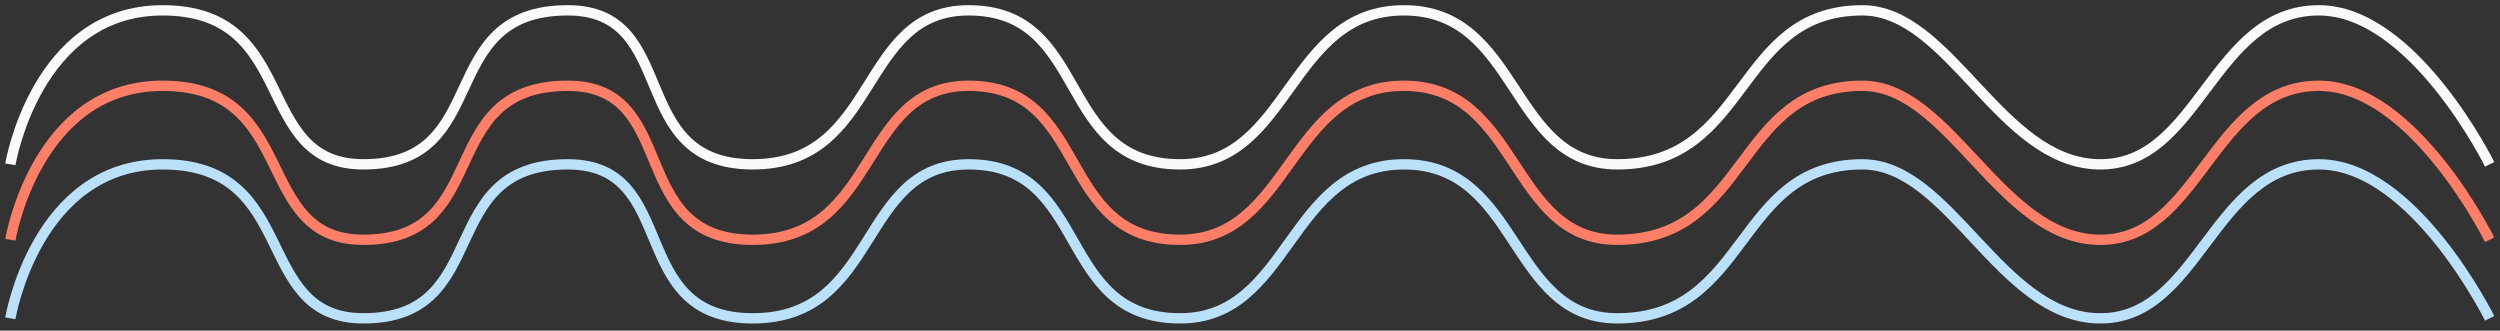 <?xml version="1.0" encoding="UTF-8"?> <svg xmlns="http://www.w3.org/2000/svg" width="242" height="32" viewBox="0 0 242 32" fill="none"><rect x="0" y="0" width="242" height="32" fill="#333333" stroke="none"/> <path d="M1.001 30.815C1.001 30.815 3.485 15.908 15.733 15.908C29.095 15.908 24.384 30.815 35.176 30.815C47.853 30.815 41.943 15.908 54.962 15.908C65.926 15.908 60.53 30.815 72.864 30.815C85.198 30.815 83.058 15.908 93.763 15.908C105.583 15.908 102.157 30.815 114.234 30.815C124.941 30.815 124.684 15.908 135.904 15.908C147.125 15.908 146.097 30.815 156.547 30.815C169.394 30.815 167.938 15.908 180.272 15.908C188.752 15.908 193.581 30.632 203.142 30.815C212.921 31.003 214.105 15.908 224.469 15.908C233.634 15.908 241 30.815 241 30.815" stroke="#BBE1FA"></path> <path d="M1 23.21C1 23.21 3.484 8.303 15.732 8.303C29.094 8.303 24.383 23.21 35.175 23.21C47.852 23.21 41.942 8.303 54.961 8.303C65.925 8.303 60.529 23.21 72.863 23.21C85.197 23.21 83.057 8.303 93.762 8.303C105.582 8.303 102.156 23.21 114.233 23.21C124.94 23.21 124.683 8.303 135.903 8.303C147.124 8.303 146.096 23.21 156.546 23.21C169.393 23.21 167.937 8.303 180.271 8.303C188.751 8.303 193.58 23.026 203.141 23.21C212.92 23.397 214.104 8.303 224.468 8.303C233.633 8.303 240.999 23.21 240.999 23.21" stroke="#FF7E67"></path> <path d="M1 15.907C1 15.907 3.484 1 15.732 1C29.094 1 24.383 15.907 35.175 15.907C47.852 15.907 41.942 1 54.961 1C65.925 1 60.529 15.907 72.863 15.907C85.197 15.907 83.057 1 93.762 1C105.582 1 102.156 15.907 114.233 15.907C124.94 15.907 124.683 1 135.903 1C147.124 1 146.096 15.907 156.546 15.907C169.393 15.907 167.937 1 180.271 1C188.751 1 193.58 15.723 203.141 15.907C212.92 16.095 214.104 1 224.468 1C233.633 1 240.999 15.907 240.999 15.907" stroke="#FAFAFA"></path> </svg> 
